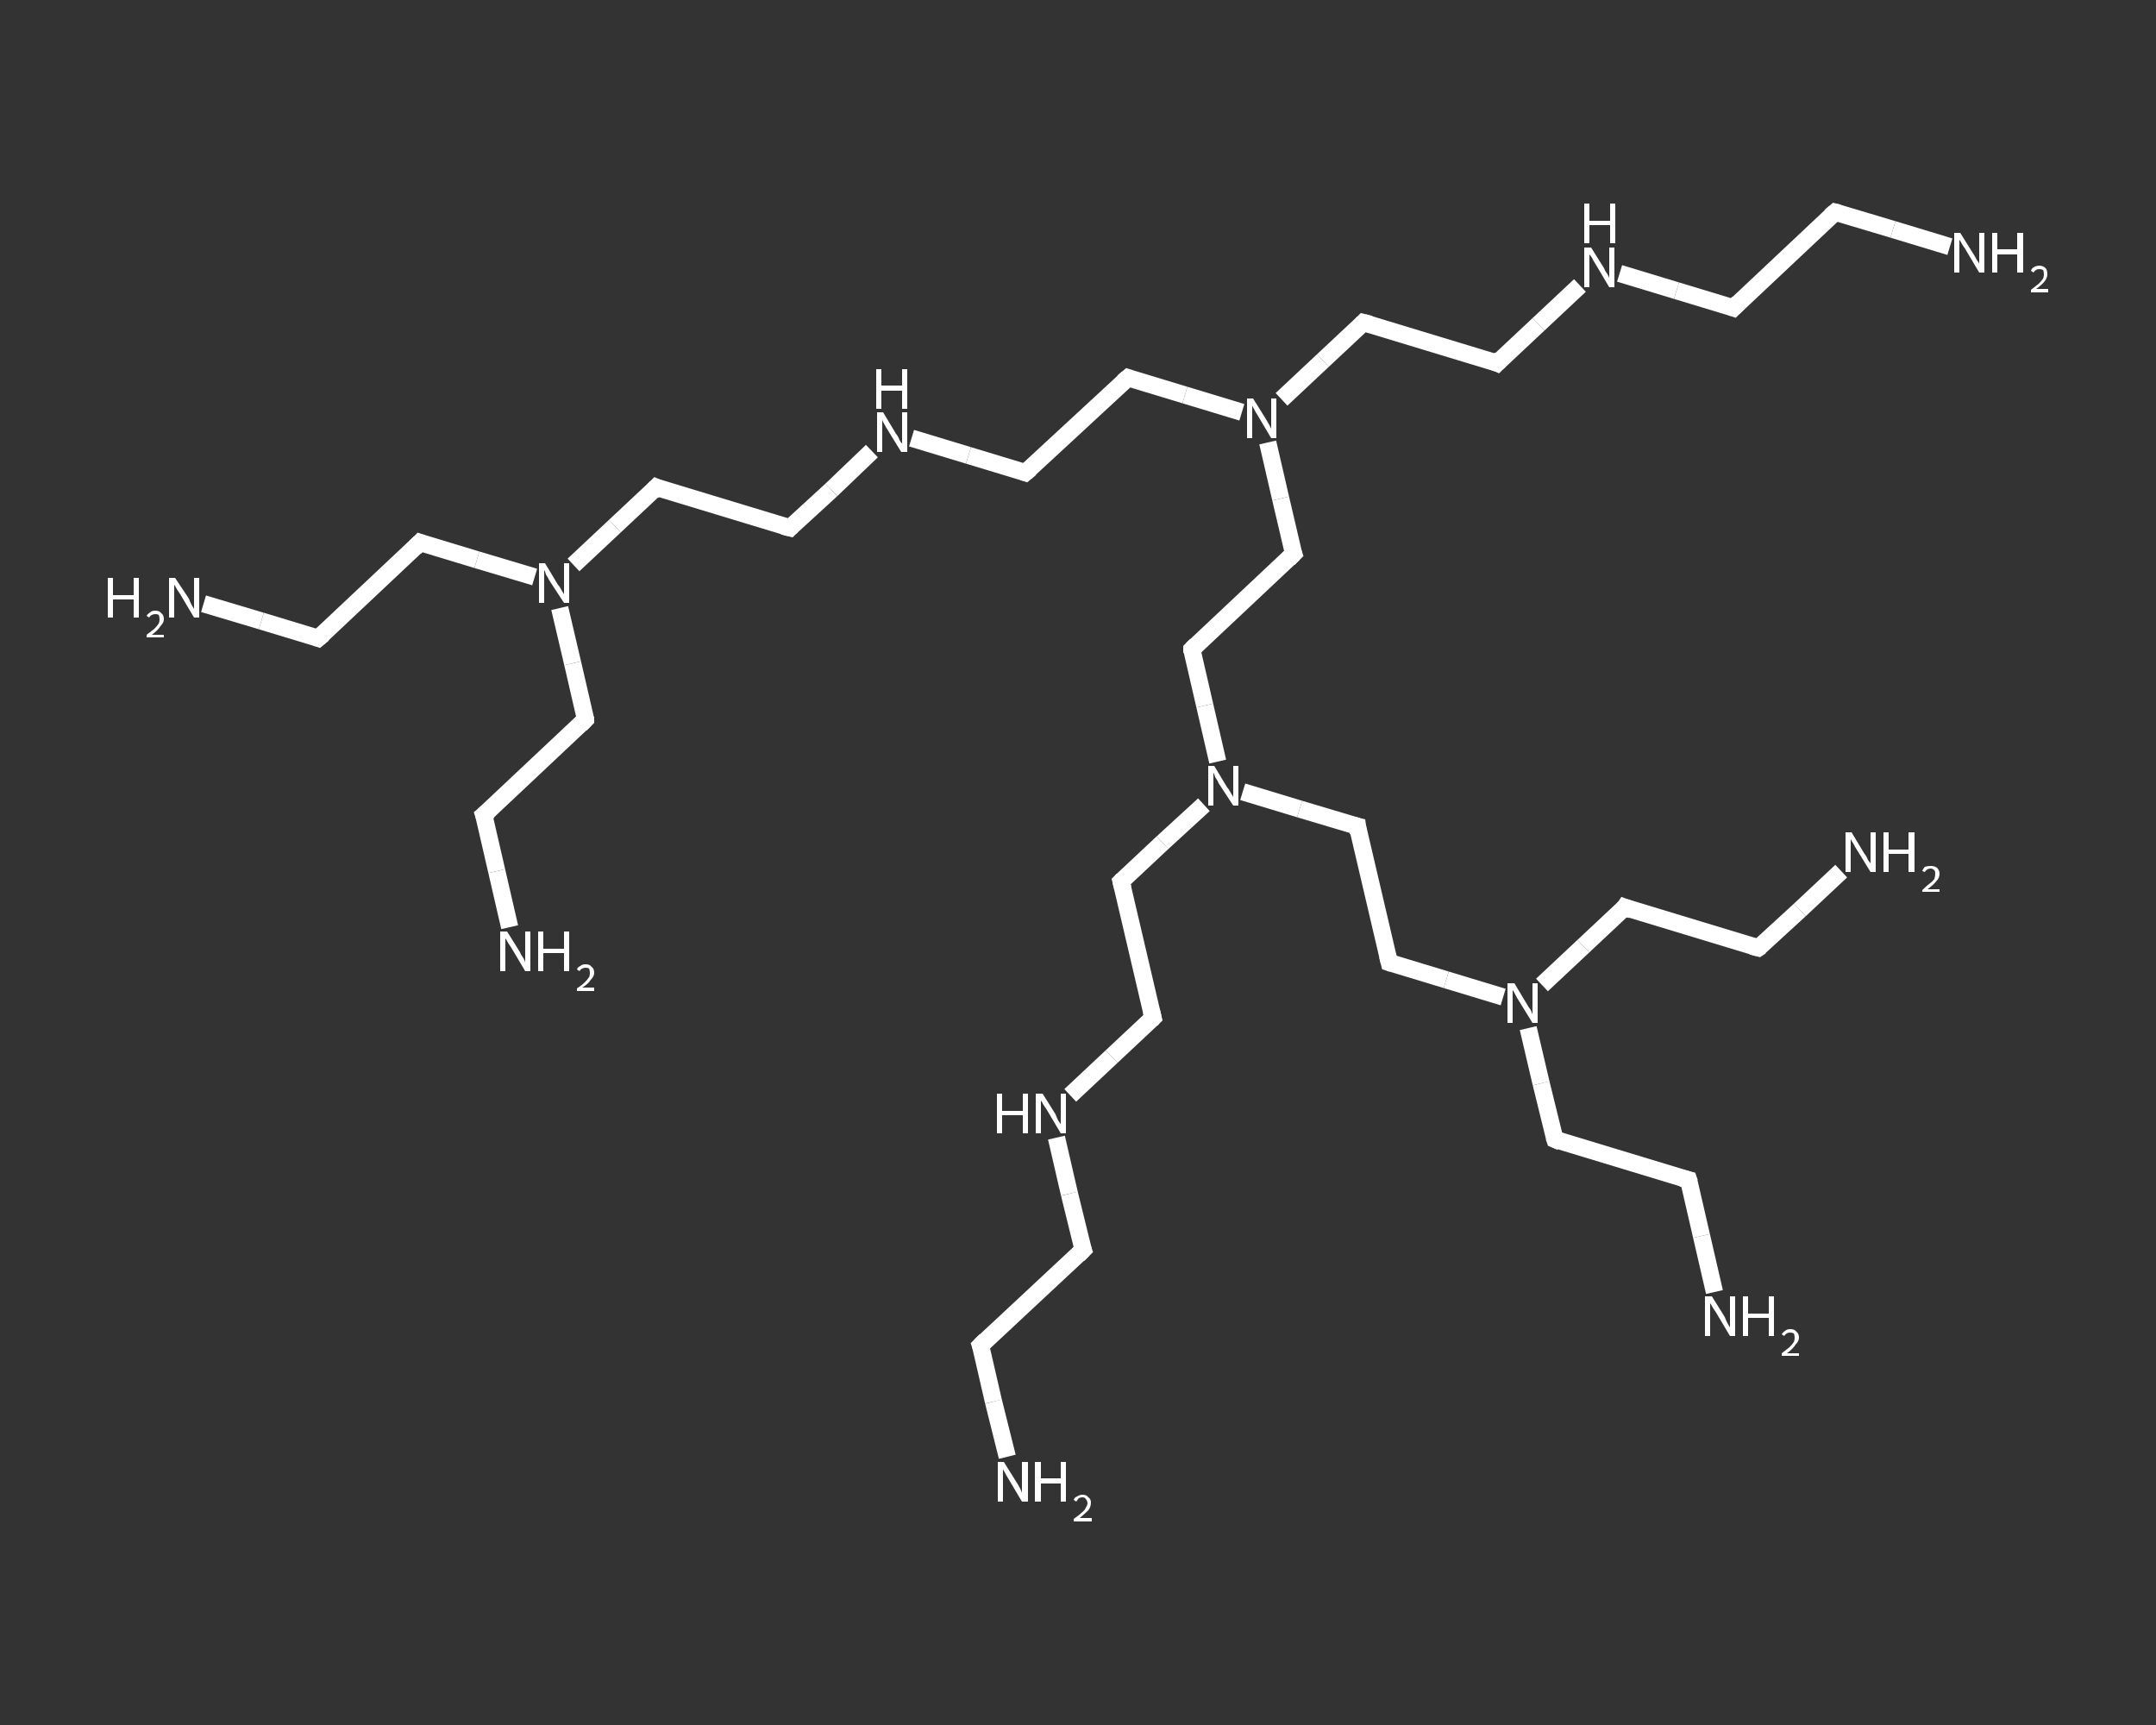 <?xml version='1.0' encoding='iso-8859-1'?>
<svg version='1.1' baseProfile='full'
              xmlns='http://www.w3.org/2000/svg'
                      xmlns:rdkit='http://www.rdkit.org/xml'
                      xmlns:xlink='http://www.w3.org/1999/xlink'
                  xml:space='preserve'
width='250px' height='200px' viewBox='0 0 250 200'>
<rect x="0" y="0" width="250" height="200" fill="#333333" stroke="none"/>
<!-- END OF HEADER -->
<rect style='opacity:1.0;fill:transparent;stroke:none' width='250.0' height='200.0' x='0.0' y='0.0'> </rect>
<path class='bond-0 atom-0 atom-1' d='M 226.1,28.6 L 219.5,26.6' style='fill:none;fill-rule:evenodd;stroke:#FFFFFF;stroke-width:2.0px;stroke-linecap:butt;stroke-linejoin:miter;stroke-opacity:1' />
<path class='bond-0 atom-0 atom-1' d='M 219.5,26.6 L 212.8,24.6' style='fill:none;fill-rule:evenodd;stroke:#FFFFFF;stroke-width:2.0px;stroke-linecap:butt;stroke-linejoin:miter;stroke-opacity:1' />
<path class='bond-1 atom-1 atom-2' d='M 212.8,24.6 L 201.0,35.7' style='fill:none;fill-rule:evenodd;stroke:#FFFFFF;stroke-width:2.0px;stroke-linecap:butt;stroke-linejoin:miter;stroke-opacity:1' />
<path class='bond-2 atom-2 atom-3' d='M 201.0,35.7 L 194.4,33.7' style='fill:none;fill-rule:evenodd;stroke:#FFFFFF;stroke-width:2.0px;stroke-linecap:butt;stroke-linejoin:miter;stroke-opacity:1' />
<path class='bond-2 atom-2 atom-3' d='M 194.4,33.7 L 187.8,31.7' style='fill:none;fill-rule:evenodd;stroke:#FFFFFF;stroke-width:2.0px;stroke-linecap:butt;stroke-linejoin:miter;stroke-opacity:1' />
<path class='bond-3 atom-3 atom-4' d='M 183.2,33.1 L 178.4,37.6' style='fill:none;fill-rule:evenodd;stroke:#FFFFFF;stroke-width:2.0px;stroke-linecap:butt;stroke-linejoin:miter;stroke-opacity:1' />
<path class='bond-3 atom-3 atom-4' d='M 178.4,37.6 L 173.6,42.1' style='fill:none;fill-rule:evenodd;stroke:#FFFFFF;stroke-width:2.0px;stroke-linecap:butt;stroke-linejoin:miter;stroke-opacity:1' />
<path class='bond-4 atom-4 atom-5' d='M 173.6,42.1 L 158.1,37.4' style='fill:none;fill-rule:evenodd;stroke:#FFFFFF;stroke-width:2.0px;stroke-linecap:butt;stroke-linejoin:miter;stroke-opacity:1' />
<path class='bond-5 atom-5 atom-6' d='M 158.1,37.4 L 153.4,41.8' style='fill:none;fill-rule:evenodd;stroke:#FFFFFF;stroke-width:2.0px;stroke-linecap:butt;stroke-linejoin:miter;stroke-opacity:1' />
<path class='bond-5 atom-5 atom-6' d='M 153.4,41.8 L 148.6,46.3' style='fill:none;fill-rule:evenodd;stroke:#FFFFFF;stroke-width:2.0px;stroke-linecap:butt;stroke-linejoin:miter;stroke-opacity:1' />
<path class='bond-6 atom-6 atom-7' d='M 144.0,47.8 L 137.4,45.8' style='fill:none;fill-rule:evenodd;stroke:#FFFFFF;stroke-width:2.0px;stroke-linecap:butt;stroke-linejoin:miter;stroke-opacity:1' />
<path class='bond-6 atom-6 atom-7' d='M 137.4,45.8 L 130.8,43.8' style='fill:none;fill-rule:evenodd;stroke:#FFFFFF;stroke-width:2.0px;stroke-linecap:butt;stroke-linejoin:miter;stroke-opacity:1' />
<path class='bond-7 atom-7 atom-8' d='M 130.8,43.8 L 118.9,54.8' style='fill:none;fill-rule:evenodd;stroke:#FFFFFF;stroke-width:2.0px;stroke-linecap:butt;stroke-linejoin:miter;stroke-opacity:1' />
<path class='bond-8 atom-8 atom-9' d='M 118.9,54.8 L 112.3,52.8' style='fill:none;fill-rule:evenodd;stroke:#FFFFFF;stroke-width:2.0px;stroke-linecap:butt;stroke-linejoin:miter;stroke-opacity:1' />
<path class='bond-8 atom-8 atom-9' d='M 112.3,52.8 L 105.7,50.8' style='fill:none;fill-rule:evenodd;stroke:#FFFFFF;stroke-width:2.0px;stroke-linecap:butt;stroke-linejoin:miter;stroke-opacity:1' />
<path class='bond-9 atom-9 atom-10' d='M 101.1,52.3 L 96.4,56.8' style='fill:none;fill-rule:evenodd;stroke:#FFFFFF;stroke-width:2.0px;stroke-linecap:butt;stroke-linejoin:miter;stroke-opacity:1' />
<path class='bond-9 atom-9 atom-10' d='M 96.4,56.8 L 91.6,61.2' style='fill:none;fill-rule:evenodd;stroke:#FFFFFF;stroke-width:2.0px;stroke-linecap:butt;stroke-linejoin:miter;stroke-opacity:1' />
<path class='bond-10 atom-10 atom-11' d='M 91.6,61.2 L 76.1,56.5' style='fill:none;fill-rule:evenodd;stroke:#FFFFFF;stroke-width:2.0px;stroke-linecap:butt;stroke-linejoin:miter;stroke-opacity:1' />
<path class='bond-11 atom-11 atom-12' d='M 76.1,56.5 L 71.3,61.0' style='fill:none;fill-rule:evenodd;stroke:#FFFFFF;stroke-width:2.0px;stroke-linecap:butt;stroke-linejoin:miter;stroke-opacity:1' />
<path class='bond-11 atom-11 atom-12' d='M 71.3,61.0 L 66.5,65.5' style='fill:none;fill-rule:evenodd;stroke:#FFFFFF;stroke-width:2.0px;stroke-linecap:butt;stroke-linejoin:miter;stroke-opacity:1' />
<path class='bond-12 atom-12 atom-13' d='M 62.0,66.9 L 55.3,64.9' style='fill:none;fill-rule:evenodd;stroke:#FFFFFF;stroke-width:2.0px;stroke-linecap:butt;stroke-linejoin:miter;stroke-opacity:1' />
<path class='bond-12 atom-12 atom-13' d='M 55.3,64.9 L 48.7,62.9' style='fill:none;fill-rule:evenodd;stroke:#FFFFFF;stroke-width:2.0px;stroke-linecap:butt;stroke-linejoin:miter;stroke-opacity:1' />
<path class='bond-13 atom-13 atom-14' d='M 48.7,62.9 L 36.9,74.0' style='fill:none;fill-rule:evenodd;stroke:#FFFFFF;stroke-width:2.0px;stroke-linecap:butt;stroke-linejoin:miter;stroke-opacity:1' />
<path class='bond-14 atom-14 atom-15' d='M 36.9,74.0 L 30.3,72.0' style='fill:none;fill-rule:evenodd;stroke:#FFFFFF;stroke-width:2.0px;stroke-linecap:butt;stroke-linejoin:miter;stroke-opacity:1' />
<path class='bond-14 atom-14 atom-15' d='M 30.3,72.0 L 23.6,70.0' style='fill:none;fill-rule:evenodd;stroke:#FFFFFF;stroke-width:2.0px;stroke-linecap:butt;stroke-linejoin:miter;stroke-opacity:1' />
<path class='bond-15 atom-12 atom-16' d='M 64.9,70.5 L 66.4,76.9' style='fill:none;fill-rule:evenodd;stroke:#FFFFFF;stroke-width:2.0px;stroke-linecap:butt;stroke-linejoin:miter;stroke-opacity:1' />
<path class='bond-15 atom-12 atom-16' d='M 66.4,76.9 L 67.9,83.4' style='fill:none;fill-rule:evenodd;stroke:#FFFFFF;stroke-width:2.0px;stroke-linecap:butt;stroke-linejoin:miter;stroke-opacity:1' />
<path class='bond-16 atom-16 atom-17' d='M 67.9,83.4 L 56.1,94.5' style='fill:none;fill-rule:evenodd;stroke:#FFFFFF;stroke-width:2.0px;stroke-linecap:butt;stroke-linejoin:miter;stroke-opacity:1' />
<path class='bond-17 atom-17 atom-18' d='M 56.1,94.5 L 57.6,101.0' style='fill:none;fill-rule:evenodd;stroke:#FFFFFF;stroke-width:2.0px;stroke-linecap:butt;stroke-linejoin:miter;stroke-opacity:1' />
<path class='bond-17 atom-17 atom-18' d='M 57.6,101.0 L 59.1,107.5' style='fill:none;fill-rule:evenodd;stroke:#FFFFFF;stroke-width:2.0px;stroke-linecap:butt;stroke-linejoin:miter;stroke-opacity:1' />
<path class='bond-18 atom-6 atom-19' d='M 147.0,51.3 L 148.5,57.8' style='fill:none;fill-rule:evenodd;stroke:#FFFFFF;stroke-width:2.0px;stroke-linecap:butt;stroke-linejoin:miter;stroke-opacity:1' />
<path class='bond-18 atom-6 atom-19' d='M 148.5,57.8 L 150.0,64.2' style='fill:none;fill-rule:evenodd;stroke:#FFFFFF;stroke-width:2.0px;stroke-linecap:butt;stroke-linejoin:miter;stroke-opacity:1' />
<path class='bond-19 atom-19 atom-20' d='M 150.0,64.2 L 138.2,75.3' style='fill:none;fill-rule:evenodd;stroke:#FFFFFF;stroke-width:2.0px;stroke-linecap:butt;stroke-linejoin:miter;stroke-opacity:1' />
<path class='bond-20 atom-20 atom-21' d='M 138.2,75.3 L 139.7,81.8' style='fill:none;fill-rule:evenodd;stroke:#FFFFFF;stroke-width:2.0px;stroke-linecap:butt;stroke-linejoin:miter;stroke-opacity:1' />
<path class='bond-20 atom-20 atom-21' d='M 139.7,81.8 L 141.2,88.3' style='fill:none;fill-rule:evenodd;stroke:#FFFFFF;stroke-width:2.0px;stroke-linecap:butt;stroke-linejoin:miter;stroke-opacity:1' />
<path class='bond-21 atom-21 atom-22' d='M 139.6,93.3 L 134.8,97.7' style='fill:none;fill-rule:evenodd;stroke:#FFFFFF;stroke-width:2.0px;stroke-linecap:butt;stroke-linejoin:miter;stroke-opacity:1' />
<path class='bond-21 atom-21 atom-22' d='M 134.8,97.7 L 130.0,102.2' style='fill:none;fill-rule:evenodd;stroke:#FFFFFF;stroke-width:2.0px;stroke-linecap:butt;stroke-linejoin:miter;stroke-opacity:1' />
<path class='bond-22 atom-22 atom-23' d='M 130.0,102.2 L 133.7,118.0' style='fill:none;fill-rule:evenodd;stroke:#FFFFFF;stroke-width:2.0px;stroke-linecap:butt;stroke-linejoin:miter;stroke-opacity:1' />
<path class='bond-23 atom-23 atom-24' d='M 133.7,118.0 L 128.9,122.5' style='fill:none;fill-rule:evenodd;stroke:#FFFFFF;stroke-width:2.0px;stroke-linecap:butt;stroke-linejoin:miter;stroke-opacity:1' />
<path class='bond-23 atom-23 atom-24' d='M 128.9,122.5 L 124.1,127.0' style='fill:none;fill-rule:evenodd;stroke:#FFFFFF;stroke-width:2.0px;stroke-linecap:butt;stroke-linejoin:miter;stroke-opacity:1' />
<path class='bond-24 atom-24 atom-25' d='M 122.5,131.9 L 124.0,138.4' style='fill:none;fill-rule:evenodd;stroke:#FFFFFF;stroke-width:2.0px;stroke-linecap:butt;stroke-linejoin:miter;stroke-opacity:1' />
<path class='bond-24 atom-24 atom-25' d='M 124.0,138.4 L 125.6,144.9' style='fill:none;fill-rule:evenodd;stroke:#FFFFFF;stroke-width:2.0px;stroke-linecap:butt;stroke-linejoin:miter;stroke-opacity:1' />
<path class='bond-25 atom-25 atom-26' d='M 125.6,144.9 L 113.7,156.0' style='fill:none;fill-rule:evenodd;stroke:#FFFFFF;stroke-width:2.0px;stroke-linecap:butt;stroke-linejoin:miter;stroke-opacity:1' />
<path class='bond-26 atom-26 atom-27' d='M 113.7,156.0 L 115.2,162.5' style='fill:none;fill-rule:evenodd;stroke:#FFFFFF;stroke-width:2.0px;stroke-linecap:butt;stroke-linejoin:miter;stroke-opacity:1' />
<path class='bond-26 atom-26 atom-27' d='M 115.2,162.5 L 116.8,168.9' style='fill:none;fill-rule:evenodd;stroke:#FFFFFF;stroke-width:2.0px;stroke-linecap:butt;stroke-linejoin:miter;stroke-opacity:1' />
<path class='bond-27 atom-21 atom-28' d='M 144.1,91.8 L 150.7,93.8' style='fill:none;fill-rule:evenodd;stroke:#FFFFFF;stroke-width:2.0px;stroke-linecap:butt;stroke-linejoin:miter;stroke-opacity:1' />
<path class='bond-27 atom-21 atom-28' d='M 150.7,93.8 L 157.4,95.8' style='fill:none;fill-rule:evenodd;stroke:#FFFFFF;stroke-width:2.0px;stroke-linecap:butt;stroke-linejoin:miter;stroke-opacity:1' />
<path class='bond-28 atom-28 atom-29' d='M 157.4,95.8 L 161.1,111.6' style='fill:none;fill-rule:evenodd;stroke:#FFFFFF;stroke-width:2.0px;stroke-linecap:butt;stroke-linejoin:miter;stroke-opacity:1' />
<path class='bond-29 atom-29 atom-30' d='M 161.1,111.6 L 167.7,113.6' style='fill:none;fill-rule:evenodd;stroke:#FFFFFF;stroke-width:2.0px;stroke-linecap:butt;stroke-linejoin:miter;stroke-opacity:1' />
<path class='bond-29 atom-29 atom-30' d='M 167.7,113.6 L 174.3,115.6' style='fill:none;fill-rule:evenodd;stroke:#FFFFFF;stroke-width:2.0px;stroke-linecap:butt;stroke-linejoin:miter;stroke-opacity:1' />
<path class='bond-30 atom-30 atom-31' d='M 177.2,119.2 L 178.7,125.6' style='fill:none;fill-rule:evenodd;stroke:#FFFFFF;stroke-width:2.0px;stroke-linecap:butt;stroke-linejoin:miter;stroke-opacity:1' />
<path class='bond-30 atom-30 atom-31' d='M 178.7,125.6 L 180.3,132.1' style='fill:none;fill-rule:evenodd;stroke:#FFFFFF;stroke-width:2.0px;stroke-linecap:butt;stroke-linejoin:miter;stroke-opacity:1' />
<path class='bond-31 atom-31 atom-32' d='M 180.3,132.1 L 195.8,136.8' style='fill:none;fill-rule:evenodd;stroke:#FFFFFF;stroke-width:2.0px;stroke-linecap:butt;stroke-linejoin:miter;stroke-opacity:1' />
<path class='bond-32 atom-32 atom-33' d='M 195.8,136.8 L 197.3,143.3' style='fill:none;fill-rule:evenodd;stroke:#FFFFFF;stroke-width:2.0px;stroke-linecap:butt;stroke-linejoin:miter;stroke-opacity:1' />
<path class='bond-32 atom-32 atom-33' d='M 197.3,143.3 L 198.8,149.8' style='fill:none;fill-rule:evenodd;stroke:#FFFFFF;stroke-width:2.0px;stroke-linecap:butt;stroke-linejoin:miter;stroke-opacity:1' />
<path class='bond-33 atom-30 atom-34' d='M 178.8,114.2 L 183.6,109.7' style='fill:none;fill-rule:evenodd;stroke:#FFFFFF;stroke-width:2.0px;stroke-linecap:butt;stroke-linejoin:miter;stroke-opacity:1' />
<path class='bond-33 atom-30 atom-34' d='M 183.6,109.7 L 188.4,105.2' style='fill:none;fill-rule:evenodd;stroke:#FFFFFF;stroke-width:2.0px;stroke-linecap:butt;stroke-linejoin:miter;stroke-opacity:1' />
<path class='bond-34 atom-34 atom-35' d='M 188.4,105.2 L 203.9,109.9' style='fill:none;fill-rule:evenodd;stroke:#FFFFFF;stroke-width:2.0px;stroke-linecap:butt;stroke-linejoin:miter;stroke-opacity:1' />
<path class='bond-35 atom-35 atom-36' d='M 203.9,109.9 L 208.7,105.5' style='fill:none;fill-rule:evenodd;stroke:#FFFFFF;stroke-width:2.0px;stroke-linecap:butt;stroke-linejoin:miter;stroke-opacity:1' />
<path class='bond-35 atom-35 atom-36' d='M 208.7,105.5 L 213.5,101.0' style='fill:none;fill-rule:evenodd;stroke:#FFFFFF;stroke-width:2.0px;stroke-linecap:butt;stroke-linejoin:miter;stroke-opacity:1' />
<path d='M 213.2,24.7 L 212.8,24.6 L 212.2,25.1' style='fill:none;stroke:#FFFFFF;stroke-width:2.0px;stroke-linecap:butt;stroke-linejoin:miter;stroke-opacity:1;' />
<path d='M 201.6,35.1 L 201.0,35.7 L 200.7,35.6' style='fill:none;stroke:#FFFFFF;stroke-width:2.0px;stroke-linecap:butt;stroke-linejoin:miter;stroke-opacity:1;' />
<path d='M 173.9,41.8 L 173.6,42.1 L 172.9,41.8' style='fill:none;stroke:#FFFFFF;stroke-width:2.0px;stroke-linecap:butt;stroke-linejoin:miter;stroke-opacity:1;' />
<path d='M 158.9,37.6 L 158.1,37.4 L 157.9,37.6' style='fill:none;stroke:#FFFFFF;stroke-width:2.0px;stroke-linecap:butt;stroke-linejoin:miter;stroke-opacity:1;' />
<path d='M 131.1,43.9 L 130.8,43.8 L 130.2,44.3' style='fill:none;stroke:#FFFFFF;stroke-width:2.0px;stroke-linecap:butt;stroke-linejoin:miter;stroke-opacity:1;' />
<path d='M 119.5,54.3 L 118.9,54.8 L 118.6,54.7' style='fill:none;stroke:#FFFFFF;stroke-width:2.0px;stroke-linecap:butt;stroke-linejoin:miter;stroke-opacity:1;' />
<path d='M 91.8,61.0 L 91.6,61.2 L 90.8,61.0' style='fill:none;stroke:#FFFFFF;stroke-width:2.0px;stroke-linecap:butt;stroke-linejoin:miter;stroke-opacity:1;' />
<path d='M 76.8,56.8 L 76.1,56.5 L 75.8,56.8' style='fill:none;stroke:#FFFFFF;stroke-width:2.0px;stroke-linecap:butt;stroke-linejoin:miter;stroke-opacity:1;' />
<path d='M 49.0,63.0 L 48.7,62.9 L 48.1,63.5' style='fill:none;stroke:#FFFFFF;stroke-width:2.0px;stroke-linecap:butt;stroke-linejoin:miter;stroke-opacity:1;' />
<path d='M 37.5,73.5 L 36.9,74.0 L 36.6,73.9' style='fill:none;stroke:#FFFFFF;stroke-width:2.0px;stroke-linecap:butt;stroke-linejoin:miter;stroke-opacity:1;' />
<path d='M 67.9,83.1 L 67.9,83.4 L 67.3,84.0' style='fill:none;stroke:#FFFFFF;stroke-width:2.0px;stroke-linecap:butt;stroke-linejoin:miter;stroke-opacity:1;' />
<path d='M 56.7,94.0 L 56.1,94.5 L 56.2,94.8' style='fill:none;stroke:#FFFFFF;stroke-width:2.0px;stroke-linecap:butt;stroke-linejoin:miter;stroke-opacity:1;' />
<path d='M 149.9,63.9 L 150.0,64.2 L 149.4,64.8' style='fill:none;stroke:#FFFFFF;stroke-width:2.0px;stroke-linecap:butt;stroke-linejoin:miter;stroke-opacity:1;' />
<path d='M 138.7,74.8 L 138.2,75.3 L 138.2,75.7' style='fill:none;stroke:#FFFFFF;stroke-width:2.0px;stroke-linecap:butt;stroke-linejoin:miter;stroke-opacity:1;' />
<path d='M 130.2,102.0 L 130.0,102.2 L 130.2,103.0' style='fill:none;stroke:#FFFFFF;stroke-width:2.0px;stroke-linecap:butt;stroke-linejoin:miter;stroke-opacity:1;' />
<path d='M 133.5,117.2 L 133.7,118.0 L 133.5,118.2' style='fill:none;stroke:#FFFFFF;stroke-width:2.0px;stroke-linecap:butt;stroke-linejoin:miter;stroke-opacity:1;' />
<path d='M 125.5,144.6 L 125.6,144.9 L 125.0,145.5' style='fill:none;stroke:#FFFFFF;stroke-width:2.0px;stroke-linecap:butt;stroke-linejoin:miter;stroke-opacity:1;' />
<path d='M 114.3,155.4 L 113.7,156.0 L 113.8,156.3' style='fill:none;stroke:#FFFFFF;stroke-width:2.0px;stroke-linecap:butt;stroke-linejoin:miter;stroke-opacity:1;' />
<path d='M 157.0,95.7 L 157.4,95.8 L 157.5,96.6' style='fill:none;stroke:#FFFFFF;stroke-width:2.0px;stroke-linecap:butt;stroke-linejoin:miter;stroke-opacity:1;' />
<path d='M 160.9,110.8 L 161.1,111.6 L 161.4,111.7' style='fill:none;stroke:#FFFFFF;stroke-width:2.0px;stroke-linecap:butt;stroke-linejoin:miter;stroke-opacity:1;' />
<path d='M 180.2,131.8 L 180.3,132.1 L 181.0,132.4' style='fill:none;stroke:#FFFFFF;stroke-width:2.0px;stroke-linecap:butt;stroke-linejoin:miter;stroke-opacity:1;' />
<path d='M 195.0,136.6 L 195.8,136.8 L 195.9,137.1' style='fill:none;stroke:#FFFFFF;stroke-width:2.0px;stroke-linecap:butt;stroke-linejoin:miter;stroke-opacity:1;' />
<path d='M 188.2,105.5 L 188.4,105.2 L 189.2,105.5' style='fill:none;stroke:#FFFFFF;stroke-width:2.0px;stroke-linecap:butt;stroke-linejoin:miter;stroke-opacity:1;' />
<path d='M 203.1,109.7 L 203.9,109.9 L 204.2,109.7' style='fill:none;stroke:#FFFFFF;stroke-width:2.0px;stroke-linecap:butt;stroke-linejoin:miter;stroke-opacity:1;' />
<path class='atom-0' d='M 227.3 27.0
L 228.8 29.4
Q 229.0 29.7, 229.2 30.1
Q 229.5 30.5, 229.5 30.6
L 229.5 27.0
L 230.1 27.0
L 230.1 31.6
L 229.5 31.6
L 227.9 28.9
Q 227.7 28.6, 227.5 28.3
Q 227.3 27.9, 227.2 27.8
L 227.2 31.6
L 226.6 31.6
L 226.6 27.0
L 227.3 27.0
' fill='#FFFFFF'/>
<path class='atom-0' d='M 231.0 27.0
L 231.6 27.0
L 231.6 28.9
L 233.9 28.9
L 233.9 27.0
L 234.6 27.0
L 234.6 31.6
L 233.9 31.6
L 233.9 29.5
L 231.6 29.5
L 231.6 31.6
L 231.0 31.6
L 231.0 27.0
' fill='#FFFFFF'/>
<path class='atom-0' d='M 235.5 31.4
Q 235.6 31.1, 235.8 31.0
Q 236.1 30.8, 236.5 30.8
Q 236.9 30.8, 237.2 31.1
Q 237.4 31.3, 237.4 31.8
Q 237.4 32.2, 237.1 32.6
Q 236.8 33.0, 236.1 33.5
L 237.5 33.5
L 237.5 33.9
L 235.5 33.9
L 235.5 33.6
Q 236.0 33.2, 236.4 32.9
Q 236.7 32.6, 236.9 32.3
Q 237.0 32.1, 237.0 31.8
Q 237.0 31.5, 236.9 31.3
Q 236.7 31.2, 236.5 31.2
Q 236.2 31.2, 236.1 31.3
Q 235.9 31.4, 235.8 31.6
L 235.5 31.4
' fill='#FFFFFF'/>
<path class='atom-3' d='M 184.5 28.7
L 186.0 31.1
Q 186.1 31.4, 186.4 31.8
Q 186.6 32.2, 186.6 32.2
L 186.6 28.7
L 187.2 28.7
L 187.2 33.3
L 186.6 33.3
L 185.0 30.6
Q 184.8 30.3, 184.6 29.9
Q 184.4 29.6, 184.3 29.5
L 184.3 33.3
L 183.7 33.3
L 183.7 28.7
L 184.5 28.7
' fill='#FFFFFF'/>
<path class='atom-3' d='M 183.7 23.6
L 184.3 23.6
L 184.3 25.6
L 186.7 25.6
L 186.7 23.6
L 187.3 23.6
L 187.3 28.2
L 186.7 28.2
L 186.7 26.1
L 184.3 26.1
L 184.3 28.2
L 183.7 28.2
L 183.7 23.6
' fill='#FFFFFF'/>
<path class='atom-6' d='M 145.3 46.2
L 146.8 48.6
Q 146.9 48.8, 147.2 49.3
Q 147.4 49.7, 147.4 49.7
L 147.4 46.2
L 148.0 46.2
L 148.0 50.8
L 147.4 50.8
L 145.8 48.1
Q 145.6 47.8, 145.4 47.4
Q 145.2 47.1, 145.2 47.0
L 145.2 50.8
L 144.6 50.8
L 144.6 46.2
L 145.3 46.2
' fill='#FFFFFF'/>
<path class='atom-9' d='M 102.4 47.8
L 103.9 50.3
Q 104.1 50.5, 104.3 51.0
Q 104.5 51.4, 104.6 51.4
L 104.6 47.8
L 105.2 47.8
L 105.2 52.4
L 104.5 52.4
L 102.9 49.8
Q 102.7 49.5, 102.5 49.1
Q 102.3 48.8, 102.3 48.6
L 102.3 52.4
L 101.7 52.4
L 101.7 47.8
L 102.4 47.8
' fill='#FFFFFF'/>
<path class='atom-9' d='M 101.6 42.8
L 102.2 42.8
L 102.2 44.7
L 104.6 44.7
L 104.6 42.8
L 105.2 42.8
L 105.2 47.4
L 104.6 47.4
L 104.6 45.3
L 102.2 45.3
L 102.2 47.4
L 101.6 47.4
L 101.6 42.8
' fill='#FFFFFF'/>
<path class='atom-12' d='M 63.2 65.3
L 64.7 67.8
Q 64.9 68.0, 65.1 68.4
Q 65.4 68.9, 65.4 68.9
L 65.4 65.3
L 66.0 65.3
L 66.0 69.9
L 65.4 69.9
L 63.7 67.3
Q 63.5 66.9, 63.3 66.6
Q 63.2 66.2, 63.1 66.1
L 63.1 69.9
L 62.5 69.9
L 62.5 65.3
L 63.2 65.3
' fill='#FFFFFF'/>
<path class='atom-15' d='M 12.5 67.0
L 13.1 67.0
L 13.1 69.0
L 15.5 69.0
L 15.5 67.0
L 16.1 67.0
L 16.1 71.6
L 15.5 71.6
L 15.5 69.5
L 13.1 69.5
L 13.1 71.6
L 12.5 71.6
L 12.5 67.0
' fill='#FFFFFF'/>
<path class='atom-15' d='M 17.0 71.4
Q 17.1 71.2, 17.4 71.0
Q 17.6 70.8, 18.0 70.8
Q 18.5 70.8, 18.7 71.1
Q 19.0 71.3, 19.0 71.8
Q 19.0 72.2, 18.6 72.6
Q 18.3 73.1, 17.6 73.6
L 19.0 73.6
L 19.0 73.9
L 17.0 73.9
L 17.0 73.6
Q 17.5 73.2, 17.9 72.9
Q 18.2 72.6, 18.4 72.3
Q 18.5 72.1, 18.5 71.8
Q 18.5 71.5, 18.4 71.3
Q 18.3 71.2, 18.0 71.2
Q 17.8 71.2, 17.6 71.3
Q 17.4 71.4, 17.3 71.6
L 17.0 71.4
' fill='#FFFFFF'/>
<path class='atom-15' d='M 20.3 67.0
L 21.9 69.4
Q 22.0 69.7, 22.2 70.1
Q 22.5 70.6, 22.5 70.6
L 22.5 67.0
L 23.1 67.0
L 23.1 71.6
L 22.5 71.6
L 20.9 68.9
Q 20.7 68.6, 20.5 68.3
Q 20.3 67.9, 20.2 67.8
L 20.2 71.6
L 19.6 71.6
L 19.6 67.0
L 20.3 67.0
' fill='#FFFFFF'/>
<path class='atom-18' d='M 58.8 108.0
L 60.3 110.4
Q 60.4 110.7, 60.7 111.1
Q 60.9 111.5, 60.9 111.6
L 60.9 108.0
L 61.5 108.0
L 61.5 112.6
L 60.9 112.6
L 59.3 109.9
Q 59.1 109.6, 58.9 109.3
Q 58.7 108.9, 58.6 108.8
L 58.6 112.6
L 58.0 112.6
L 58.0 108.0
L 58.8 108.0
' fill='#FFFFFF'/>
<path class='atom-18' d='M 62.4 108.0
L 63.0 108.0
L 63.0 110.0
L 65.4 110.0
L 65.4 108.0
L 66.0 108.0
L 66.0 112.6
L 65.4 112.6
L 65.4 110.5
L 63.0 110.5
L 63.0 112.6
L 62.4 112.6
L 62.4 108.0
' fill='#FFFFFF'/>
<path class='atom-18' d='M 66.9 112.4
Q 67.0 112.1, 67.3 112.0
Q 67.5 111.8, 67.9 111.8
Q 68.4 111.8, 68.6 112.1
Q 68.9 112.3, 68.9 112.8
Q 68.9 113.2, 68.5 113.6
Q 68.2 114.1, 67.5 114.5
L 68.9 114.5
L 68.9 114.9
L 66.9 114.9
L 66.9 114.6
Q 67.5 114.2, 67.8 113.9
Q 68.1 113.6, 68.3 113.3
Q 68.4 113.1, 68.4 112.8
Q 68.4 112.5, 68.3 112.3
Q 68.2 112.2, 67.9 112.2
Q 67.7 112.2, 67.5 112.3
Q 67.3 112.4, 67.2 112.6
L 66.9 112.4
' fill='#FFFFFF'/>
<path class='atom-21' d='M 140.8 88.8
L 142.3 91.3
Q 142.5 91.5, 142.7 91.9
Q 143.0 92.4, 143.0 92.4
L 143.0 88.8
L 143.6 88.8
L 143.6 93.4
L 143.0 93.4
L 141.3 90.8
Q 141.2 90.5, 140.9 90.1
Q 140.8 89.7, 140.7 89.6
L 140.7 93.4
L 140.1 93.4
L 140.1 88.8
L 140.8 88.8
' fill='#FFFFFF'/>
<path class='atom-24' d='M 115.6 126.8
L 116.2 126.8
L 116.2 128.8
L 118.6 128.8
L 118.6 126.8
L 119.2 126.8
L 119.2 131.4
L 118.6 131.4
L 118.6 129.3
L 116.2 129.3
L 116.2 131.4
L 115.6 131.4
L 115.6 126.8
' fill='#FFFFFF'/>
<path class='atom-24' d='M 120.9 126.8
L 122.4 129.2
Q 122.5 129.5, 122.7 129.9
Q 123.0 130.3, 123.0 130.4
L 123.0 126.8
L 123.6 126.8
L 123.6 131.4
L 123.0 131.4
L 121.4 128.7
Q 121.2 128.4, 121.0 128.1
Q 120.8 127.7, 120.7 127.6
L 120.7 131.4
L 120.1 131.4
L 120.1 126.8
L 120.9 126.8
' fill='#FFFFFF'/>
<path class='atom-27' d='M 116.4 169.5
L 117.9 171.9
Q 118.1 172.2, 118.3 172.6
Q 118.5 173.0, 118.5 173.1
L 118.5 169.5
L 119.2 169.5
L 119.2 174.1
L 118.5 174.1
L 116.9 171.4
Q 116.7 171.1, 116.5 170.7
Q 116.3 170.4, 116.3 170.3
L 116.3 174.1
L 115.7 174.1
L 115.7 169.5
L 116.4 169.5
' fill='#FFFFFF'/>
<path class='atom-27' d='M 120.0 169.5
L 120.7 169.5
L 120.7 171.4
L 123.0 171.4
L 123.0 169.5
L 123.6 169.5
L 123.6 174.1
L 123.0 174.1
L 123.0 172.0
L 120.7 172.0
L 120.7 174.1
L 120.0 174.1
L 120.0 169.5
' fill='#FFFFFF'/>
<path class='atom-27' d='M 124.5 173.9
Q 124.6 173.6, 124.9 173.5
Q 125.2 173.3, 125.5 173.3
Q 126.0 173.3, 126.2 173.6
Q 126.5 173.8, 126.5 174.2
Q 126.5 174.7, 126.2 175.1
Q 125.8 175.5, 125.2 176.0
L 126.6 176.0
L 126.6 176.4
L 124.5 176.4
L 124.5 176.1
Q 125.1 175.7, 125.4 175.4
Q 125.8 175.1, 125.9 174.8
Q 126.1 174.5, 126.1 174.3
Q 126.1 174.0, 125.9 173.8
Q 125.8 173.6, 125.5 173.6
Q 125.3 173.6, 125.1 173.7
Q 125.0 173.8, 124.8 174.1
L 124.5 173.9
' fill='#FFFFFF'/>
<path class='atom-30' d='M 175.6 114.0
L 177.1 116.5
Q 177.2 116.7, 177.5 117.1
Q 177.7 117.6, 177.7 117.6
L 177.7 114.0
L 178.3 114.0
L 178.3 118.6
L 177.7 118.6
L 176.1 116.0
Q 175.9 115.7, 175.7 115.3
Q 175.5 114.9, 175.4 114.8
L 175.4 118.6
L 174.8 118.6
L 174.8 114.0
L 175.6 114.0
' fill='#FFFFFF'/>
<path class='atom-33' d='M 198.5 150.3
L 200.0 152.7
Q 200.1 153.0, 200.3 153.4
Q 200.6 153.9, 200.6 153.9
L 200.6 150.3
L 201.2 150.3
L 201.2 154.9
L 200.6 154.9
L 199.0 152.2
Q 198.8 151.9, 198.6 151.6
Q 198.4 151.2, 198.3 151.1
L 198.3 154.9
L 197.7 154.9
L 197.7 150.3
L 198.5 150.3
' fill='#FFFFFF'/>
<path class='atom-33' d='M 202.1 150.3
L 202.7 150.3
L 202.7 152.3
L 205.1 152.3
L 205.1 150.3
L 205.7 150.3
L 205.7 154.9
L 205.1 154.9
L 205.1 152.8
L 202.7 152.8
L 202.7 154.9
L 202.1 154.9
L 202.1 150.3
' fill='#FFFFFF'/>
<path class='atom-33' d='M 206.6 154.7
Q 206.7 154.5, 207.0 154.3
Q 207.2 154.1, 207.6 154.1
Q 208.1 154.1, 208.3 154.4
Q 208.6 154.6, 208.6 155.1
Q 208.6 155.5, 208.2 155.9
Q 207.9 156.4, 207.2 156.9
L 208.6 156.9
L 208.6 157.2
L 206.6 157.2
L 206.6 156.9
Q 207.1 156.5, 207.5 156.2
Q 207.8 155.9, 208.0 155.6
Q 208.1 155.4, 208.1 155.1
Q 208.1 154.8, 208.0 154.6
Q 207.8 154.5, 207.6 154.5
Q 207.3 154.5, 207.2 154.6
Q 207.0 154.7, 206.9 154.9
L 206.6 154.7
' fill='#FFFFFF'/>
<path class='atom-36' d='M 214.7 96.5
L 216.2 99.0
Q 216.4 99.2, 216.6 99.7
Q 216.9 100.1, 216.9 100.1
L 216.9 96.5
L 217.5 96.5
L 217.5 101.1
L 216.9 101.1
L 215.3 98.5
Q 215.1 98.2, 214.9 97.8
Q 214.7 97.5, 214.6 97.3
L 214.6 101.1
L 214.0 101.1
L 214.0 96.5
L 214.7 96.5
' fill='#FFFFFF'/>
<path class='atom-36' d='M 218.4 96.5
L 219.0 96.5
L 219.0 98.5
L 221.3 98.5
L 221.3 96.5
L 222.0 96.5
L 222.0 101.1
L 221.3 101.1
L 221.3 99.0
L 219.0 99.0
L 219.0 101.1
L 218.4 101.1
L 218.4 96.5
' fill='#FFFFFF'/>
<path class='atom-36' d='M 222.9 101.0
Q 223.0 100.7, 223.2 100.5
Q 223.5 100.4, 223.9 100.4
Q 224.3 100.4, 224.6 100.6
Q 224.9 100.9, 224.9 101.3
Q 224.9 101.8, 224.5 102.2
Q 224.2 102.6, 223.5 103.1
L 224.9 103.1
L 224.9 103.4
L 222.9 103.4
L 222.9 103.2
Q 223.4 102.7, 223.8 102.4
Q 224.1 102.2, 224.3 101.9
Q 224.4 101.6, 224.4 101.3
Q 224.4 101.0, 224.3 100.9
Q 224.1 100.7, 223.9 100.7
Q 223.6 100.7, 223.5 100.8
Q 223.3 100.9, 223.2 101.1
L 222.9 101.0
' fill='#FFFFFF'/>
</svg>
